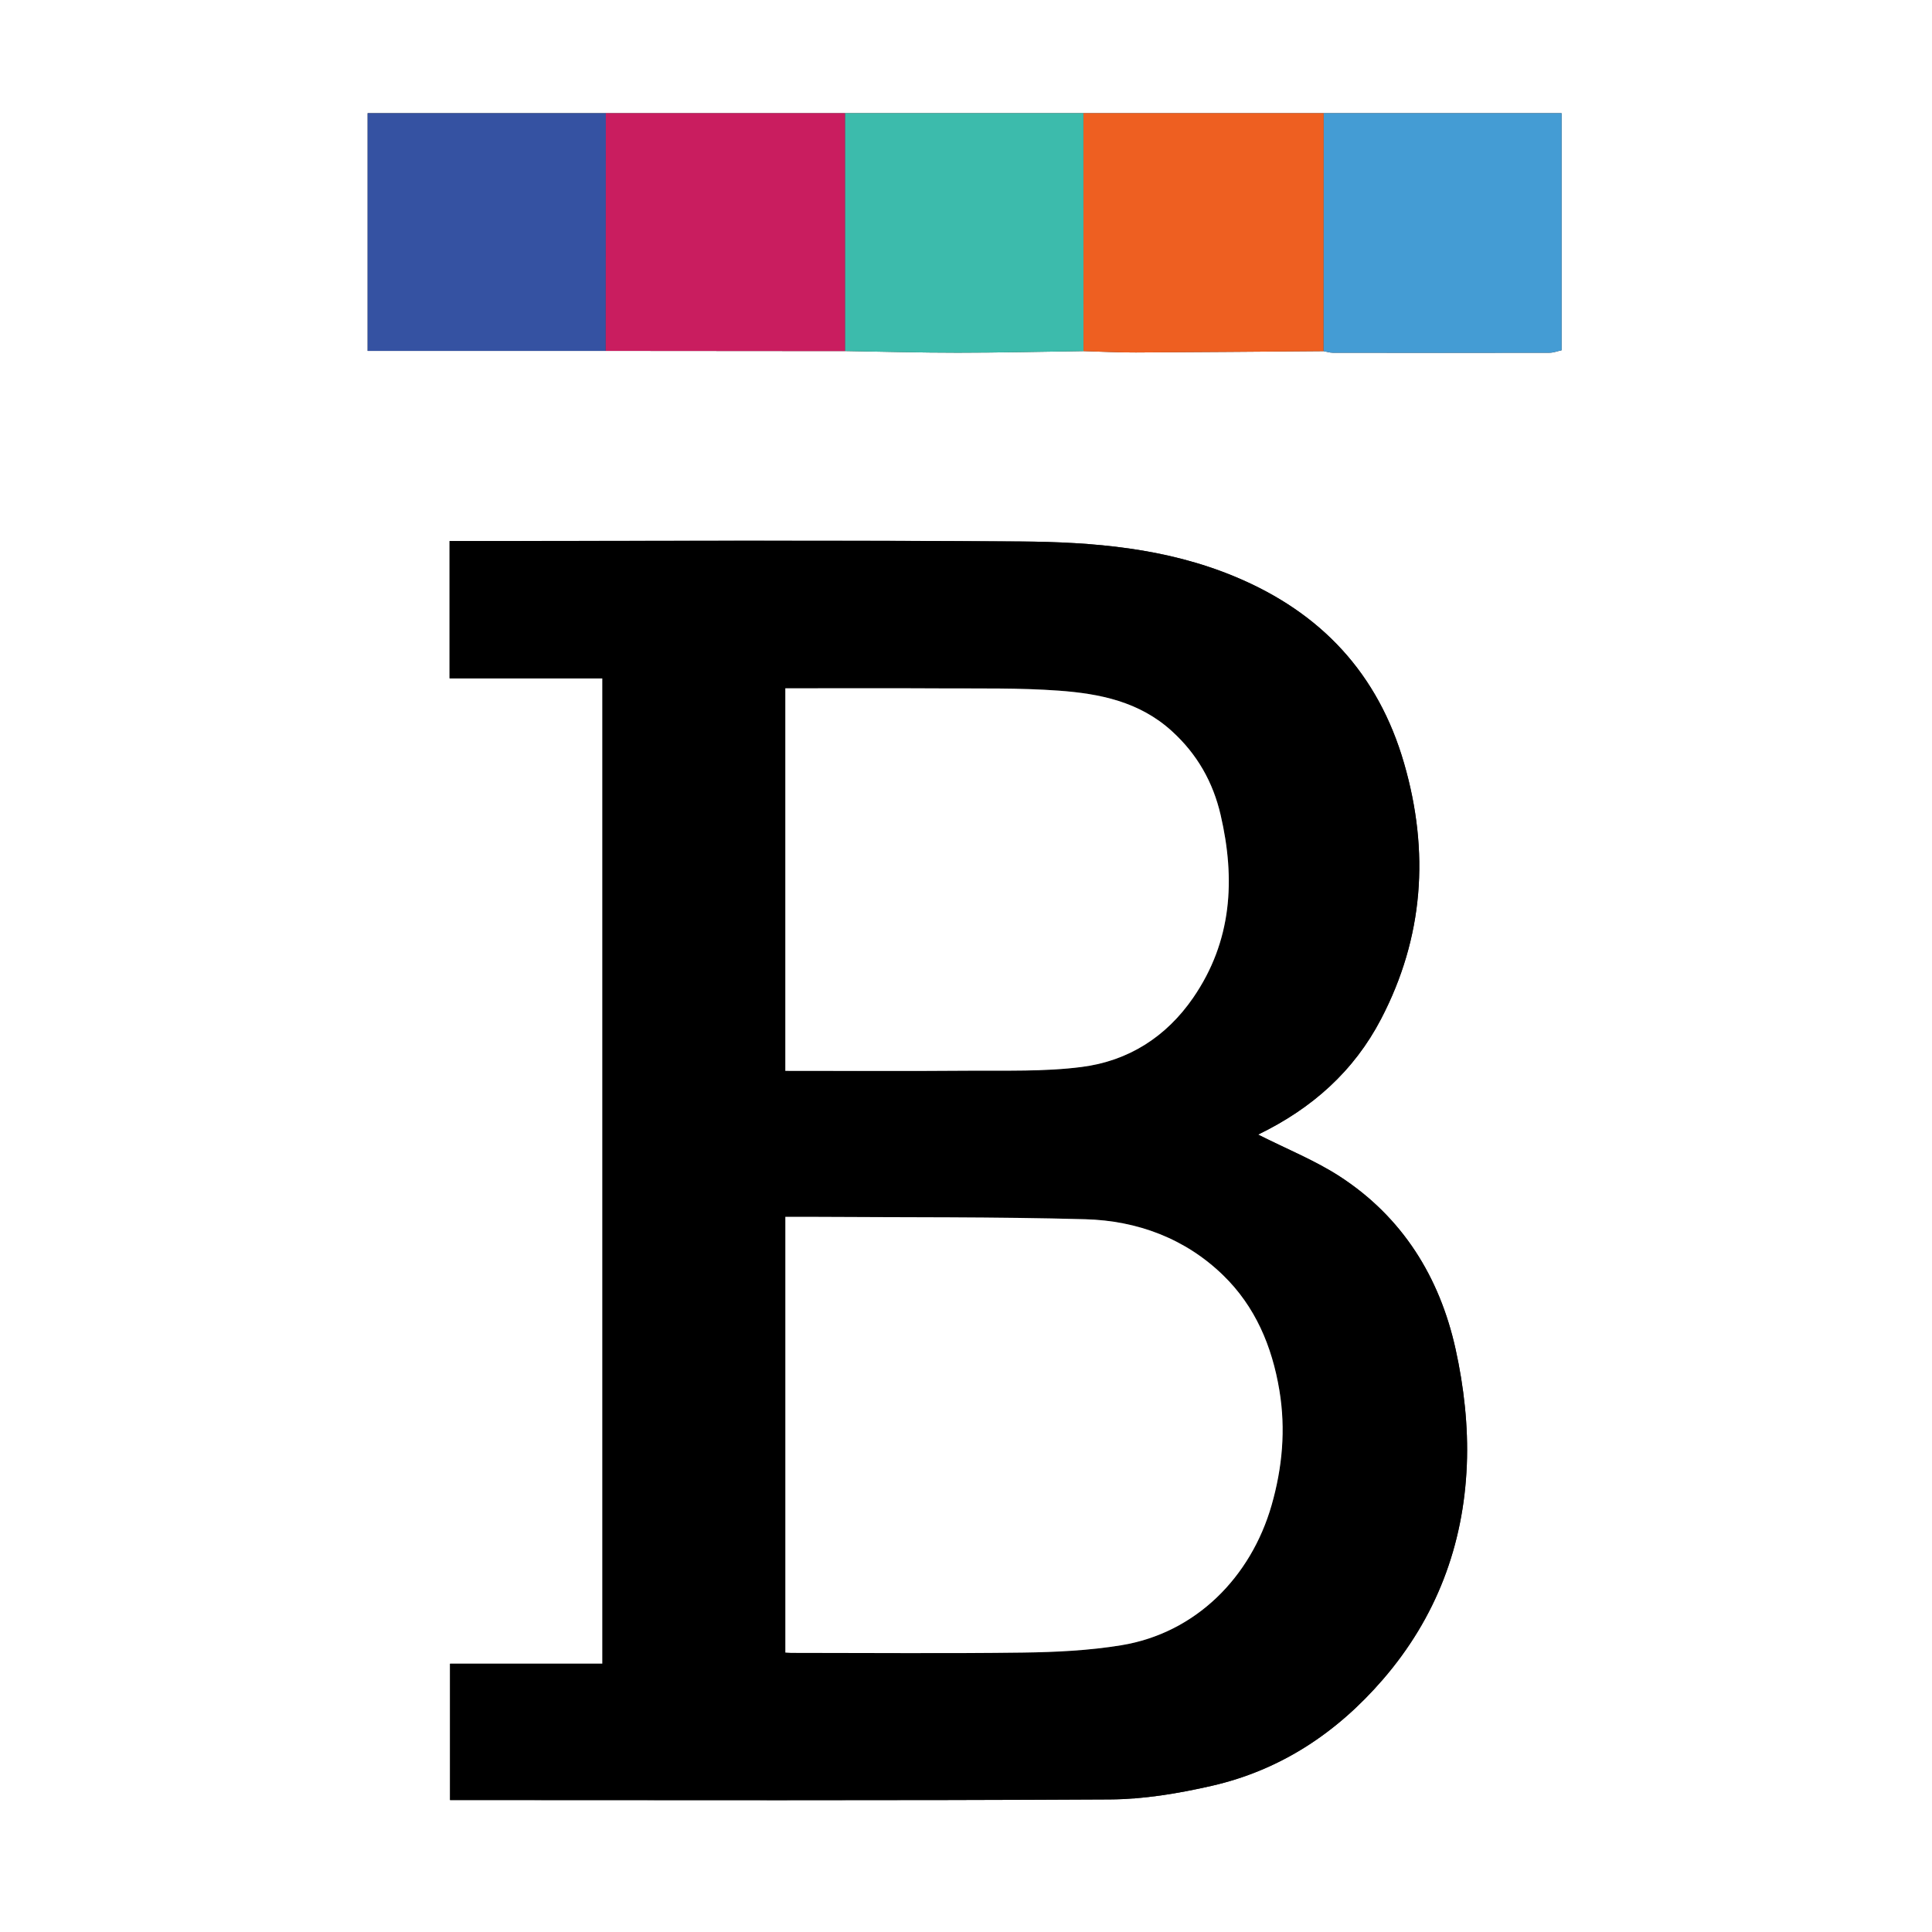 <?xml version="1.0" encoding="UTF-8"?>
<svg id="Layer_1" data-name="Layer 1" xmlns="http://www.w3.org/2000/svg" viewBox="0 0 512 512">
  <rect x="0" y="0" width="512" height="512" fill="#333333" stroke="none"/>
  <defs>
    <style>
      .cls-1 {
        fill: #fff;
      }

      .cls-2 {
        fill: #ee5f21;
      }

      .cls-3 {
        fill: #c91d5f;
      }

      .cls-4 {
        fill: #3552a2;
      }

      .cls-5 {
        fill: #3cbbac;
      }

      .cls-6 {
        fill: #449cd4;
      }
    </style>
  </defs>
  <path class="cls-1" d="m512,512H0V0h512v512ZM223.93,93.03c9.95.16,19.9.44,29.85.44,11.12,0,22.24-.27,33.36-.42,4.63.13,9.26.38,13.9.36,16.58-.07,33.16-.23,49.74-.35.81.15,1.62.42,2.43.42,19.13.03,38.27.03,57.4,0,1.08,0,2.16-.42,3.22-.65V30h-63.04c-21.23,0-42.46,0-63.68,0-21.06,0-42.12,0-63.18,0-21.13,0-42.25,0-63.38,0h-63.13v62.99c21.28,0,42.19,0,63.11,0,21.13.02,42.26.03,63.4.05Zm109.48,207.64c14.4-6.97,25.41-16.88,32.57-30.61,11.31-21.69,12.89-44.33,6.12-67.76-6.88-23.83-22.02-39.97-44.76-49.46-18.28-7.63-37.58-9.2-56.95-9.35-48.66-.36-97.32-.12-145.98-.12-1.77,0-3.54,0-5.27,0v36.39h40.51v261.14h-40.39v36.13c58.53,0,116.69.16,174.85-.16,9.03-.05,18.19-1.59,27.03-3.61,18.21-4.17,33.11-14.03,45.34-28.19,14.16-16.39,21.38-35.59,22.24-56.88.41-10.18-.77-20.68-2.98-30.66-4.21-19.07-14.08-35.01-30.77-45.81-6.53-4.23-13.89-7.17-21.57-11.05Z"/>
  <path d="m333.41,300.67c7.68,3.88,15.04,6.83,21.57,11.05,16.69,10.8,26.56,26.74,30.77,45.81,2.2,9.97,3.39,20.48,2.98,30.66-.86,21.3-8.08,40.49-22.24,56.88-12.23,14.16-27.12,24.02-45.34,28.19-8.83,2.02-18,3.56-27.03,3.61-58.16.32-116.32.16-174.85.16v-36.13h40.39V179.77h-40.51v-36.39c1.73,0,3.5,0,5.27,0,48.66,0,97.33-.24,145.98.12,19.37.14,38.67,1.71,56.95,9.35,22.74,9.49,37.87,25.63,44.76,49.46,6.77,23.42,5.19,46.07-6.12,67.76-7.16,13.73-18.17,23.63-32.57,30.61Zm-125.28,137.26c.87.05,1.2.09,1.53.09,20.49,0,40.99.19,61.48-.08,8.67-.11,17.44-.54,25.98-1.94,19.76-3.23,34.37-18.05,39.84-37.09,2.86-9.95,3.8-20.08,2.07-30.48-1.95-11.73-6.42-22.24-14.9-30.48-10.04-9.75-22.75-14.48-36.54-14.85-23.96-.65-47.94-.47-71.92-.63-2.46-.02-4.91,0-7.56,0v115.45Zm0-154.15c16.43,0,32.41.1,48.39-.04,10.08-.09,20.25.28,30.19-1,12.29-1.59,22.34-7.92,29.51-18.36,10.29-14.97,11.21-31.37,7.26-48.42-2.01-8.66-6.18-16.09-12.93-22.22-8.6-7.82-19.14-9.93-29.97-10.72-10.43-.76-20.94-.54-31.42-.6-13.62-.08-27.23-.02-41.04-.02v101.37Z"/>
  <path class="cls-2" d="m350.77,93.06c-16.58.12-33.16.28-49.74.35-4.63.02-9.26-.23-13.89-.36,0-21.02-.02-42.03-.02-63.05,21.23,0,42.46,0,63.68,0,0,21.02-.02,42.04-.03,63.06Z"/>
  <path class="cls-4" d="m160.53,92.99h-63.1V29.99c21.03,0,42.08,0,63.13,0,0,21-.02,41.99-.03,62.99Z"/>
  <path class="cls-5" d="m287.11,30c0,21.02.02,42.03.02,63.05-11.12.15-22.24.41-33.36.42-9.95,0-19.9-.28-29.85-.44,0-21.01,0-42.02,0-63.04,21.06,0,42.12,0,63.18,0Z"/>
  <path class="cls-6" d="m350.77,93.06c0-21.02.02-42.04.03-63.06,20.92,0,41.84,0,63.04,0v62.83c-1.07.22-2.15.64-3.22.65-19.13.04-38.27.03-57.4,0-.81,0-1.62-.28-2.43-.42Z"/>
  <path class="cls-3" d="m223.93,30c0,21.01,0,42.02,0,63.04-21.13-.02-42.26-.03-63.4-.05,0-21,.02-41.99.02-62.99,21.12,0,42.25,0,63.38,0Z"/>
  <path class="cls-1" d="m208.13,437.93v-115.45c2.65,0,5.11-.01,7.56,0,23.97.16,47.96-.03,71.92.63,13.79.38,26.5,5.1,36.54,14.85,8.48,8.24,12.95,18.75,14.9,30.48,1.73,10.4.78,20.53-2.07,30.48-5.47,19.04-20.08,33.86-39.84,37.09-8.54,1.4-17.31,1.82-25.98,1.94-20.49.27-40.99.08-61.48.08-.33,0-.67-.04-1.53-.09Z"/>
  <path class="cls-1" d="m208.12,283.78v-101.37c13.8,0,27.42-.06,41.04.02,10.48.06,20.98-.16,31.42.6,10.84.79,21.37,2.9,29.97,10.72,6.75,6.13,10.92,13.56,12.93,22.22,3.95,17.04,3.04,33.44-7.26,48.42-7.18,10.44-17.22,16.77-29.51,18.36-9.94,1.29-20.12.92-30.19,1-15.98.13-31.95.04-48.39.04Z"/>
</svg>